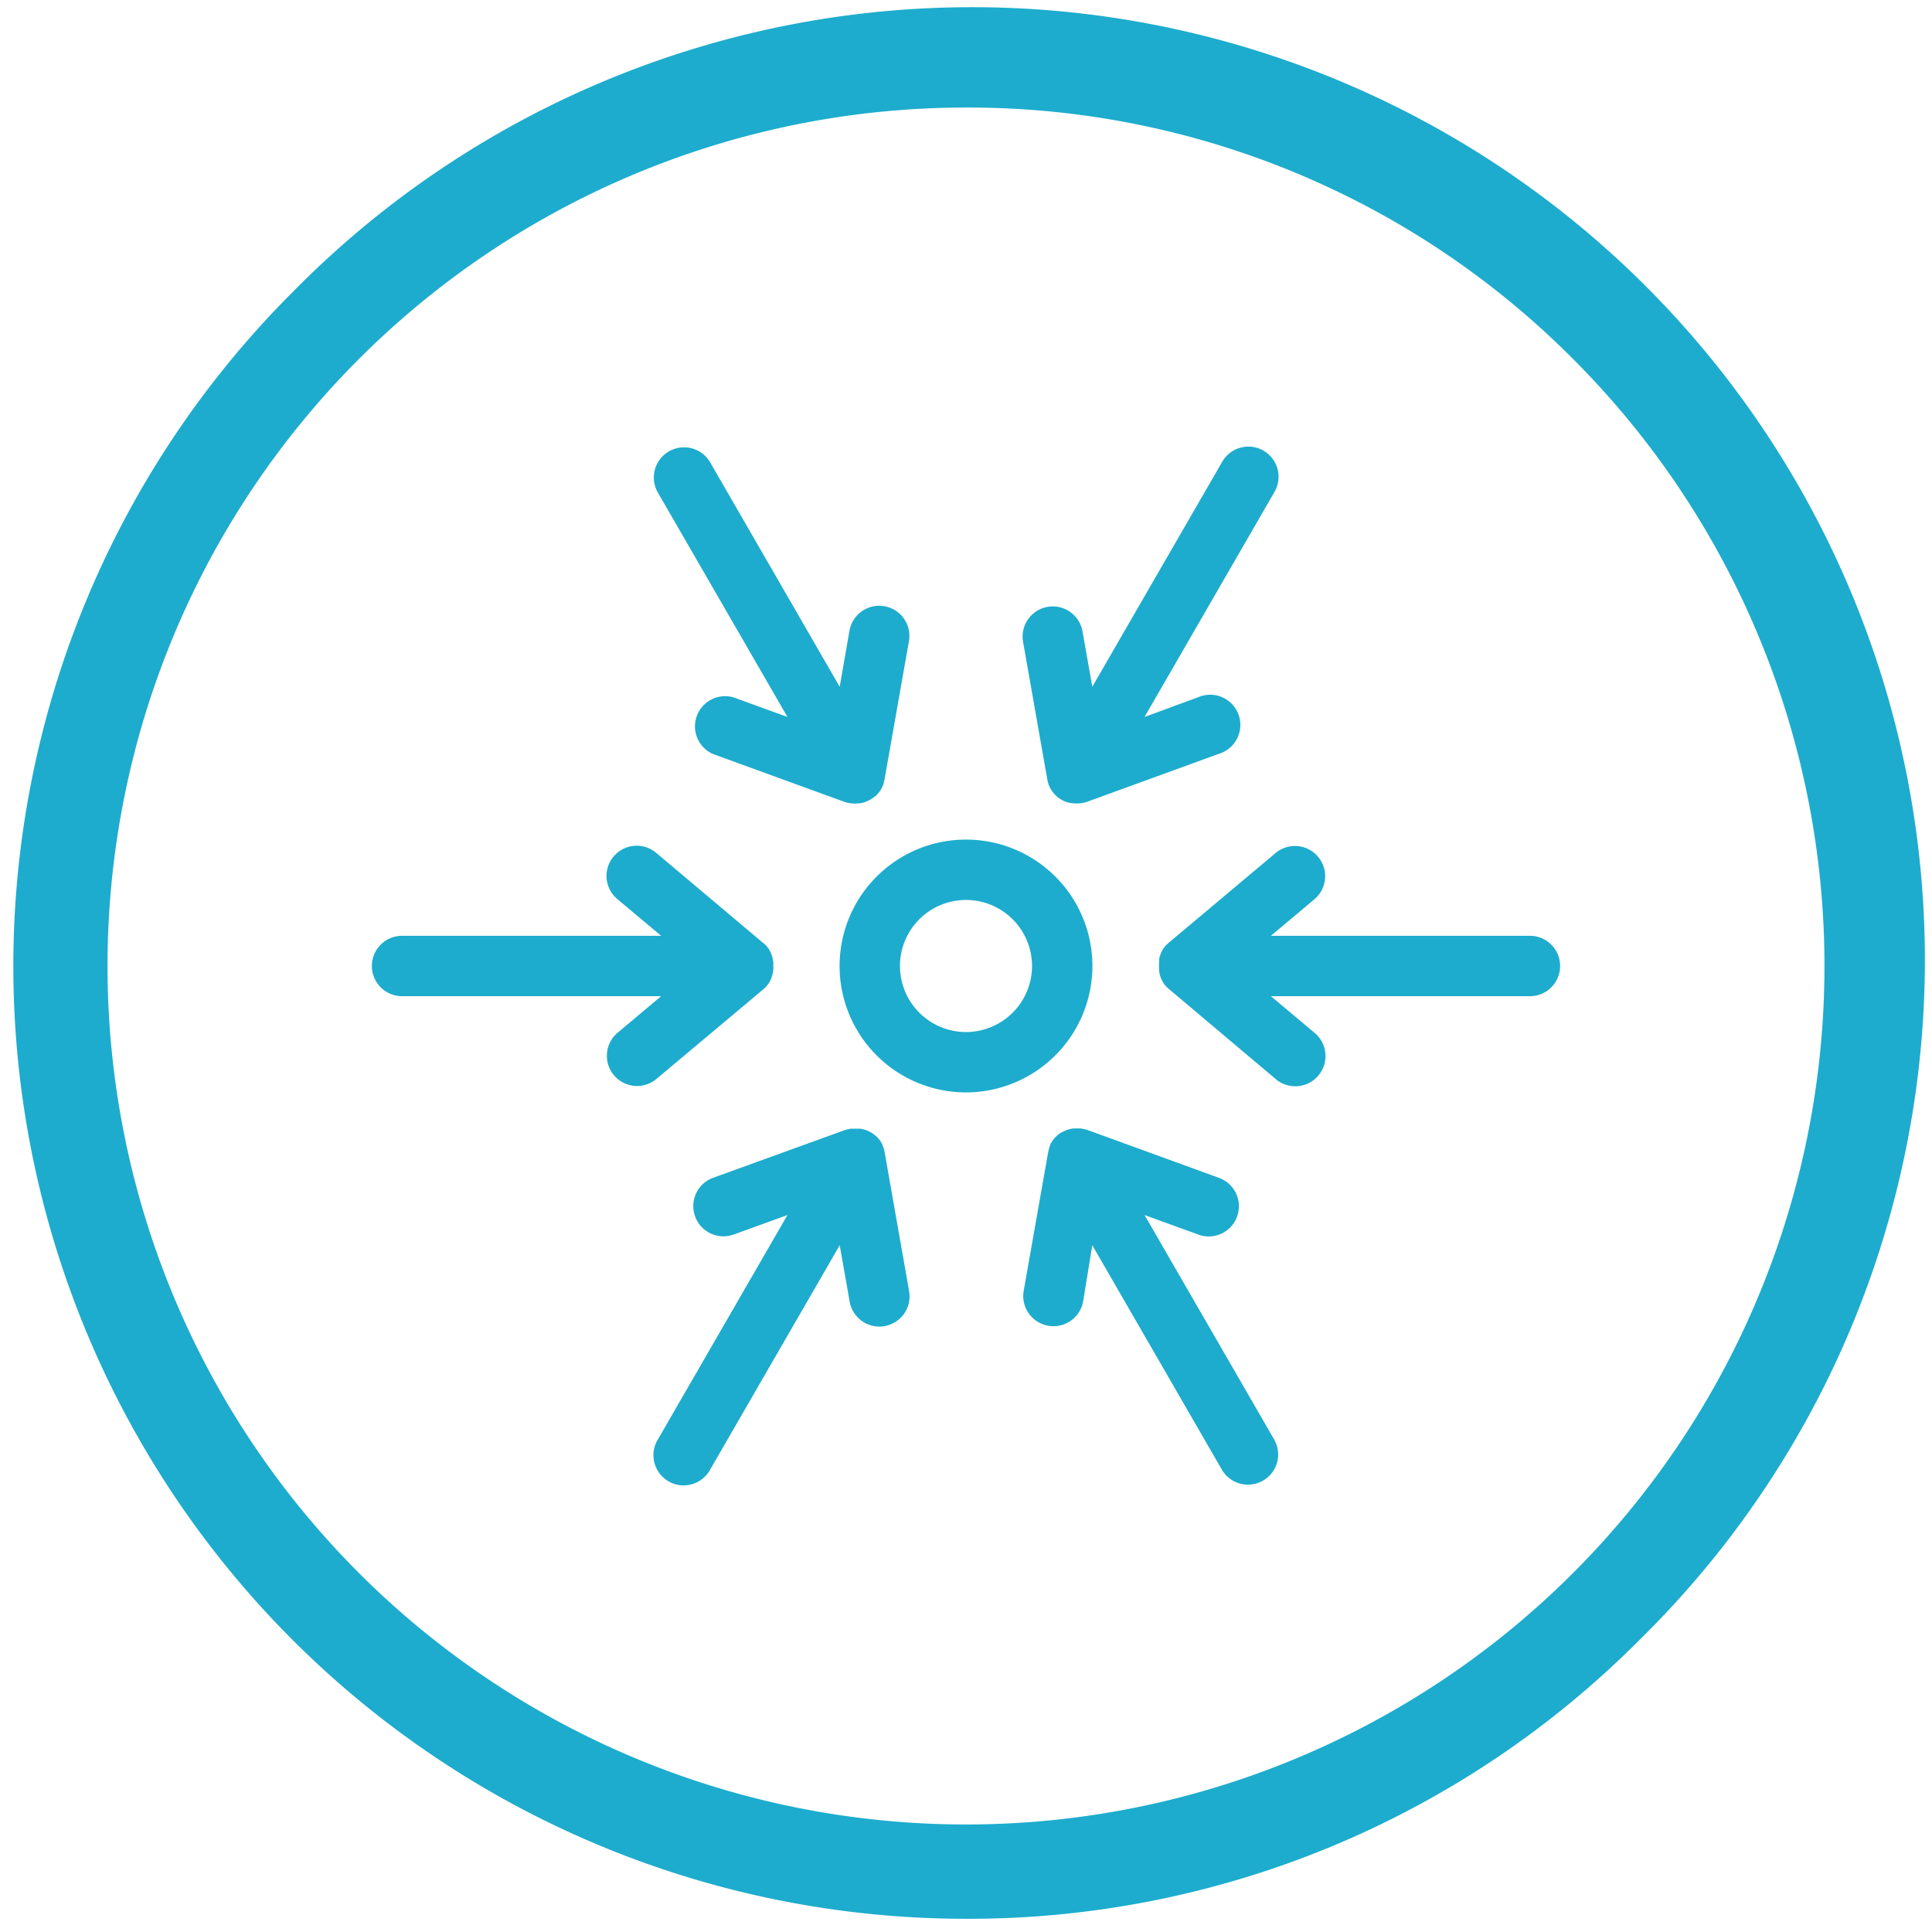 <svg xmlns="http://www.w3.org/2000/svg" viewBox="0 0 512 512"><defs><style>.cls-1{fill:#1daccd;}</style></defs><g id="contour_02" data-name="contour 02"><path class="cls-1" d="M256,508.5a252.49,252.49,0,0,1-178.54-431A252.49,252.49,0,1,1,434.54,434.54,250.79,250.79,0,0,1,256,508.5Zm0-480A227.5,227.5,0,0,0,95.13,416.87,227.5,227.5,0,0,0,416.87,95.13,226,226,0,0,0,256,28.5Z"/></g><g id="expertise"><path class="cls-1" d="M202.28,262.18h0l0,0,.17-.16,0,0,.24-.22.13-.12a3.33,3.33,0,0,0,.25-.28.27.27,0,0,0,.07-.08l.11-.11,0,0,.07-.09.25-.33.1-.15.06-.07.05-.07.21-.36.15-.24a.2.2,0,0,1,0-.08c.06-.12.11-.23.16-.35a2.44,2.44,0,0,0,.14-.28l0-.09.12-.32.12-.33s0-.06,0-.1,0-.2.08-.3v0a2.81,2.81,0,0,0,.08-.31.28.28,0,0,0,0-.09c0-.1,0-.21.05-.31s0-.25.06-.37v-.08c0-.11,0-.23,0-.35s0-.24,0-.37V256c0-.13,0-.25,0-.38s0-.23,0-.34v-.08c0-.12,0-.25-.06-.37a2.87,2.87,0,0,0-.05-.31.34.34,0,0,0,0-.1c0-.08-.05-.17-.07-.26a.29.29,0,0,0,0-.09c0-.1-.05-.2-.08-.31a.54.54,0,0,0,0-.1c0-.1-.07-.21-.11-.32s-.07-.21-.12-.32l0-.09a2.44,2.44,0,0,0-.14-.28c-.05-.12-.1-.23-.16-.35a.2.2,0,0,1,0-.08l-.15-.24c-.07-.12-.14-.24-.22-.36l0-.07-.09-.13-.07-.08c-.08-.12-.17-.23-.26-.35l-.06-.08,0,0-.18-.19a3.33,3.33,0,0,0-.25-.28l-.08-.08-.3-.28c-.06-.05-.11-.11-.18-.16l-.05,0h0L173.88,226a8,8,0,1,0-10.29,12.26L175.21,248H106.55a8,8,0,0,0,0,16h68.66l-11.62,9.75A8,8,0,0,0,173.88,286Z"/><path class="cls-1" d="M234.47,305.54c0-.08,0-.16-.05-.24s0-.26-.09-.39,0-.07,0-.1l-.12-.38c0-.08-.05-.16-.08-.24v0a.36.36,0,0,0,0-.09c-.05-.14-.11-.28-.17-.42l0,0-.08-.18,0-.07c-.06-.13-.14-.26-.21-.39l-.13-.23,0-.08-.22-.32h0l-.17-.24-.07-.09-.2-.24-.1-.12-.13-.15-.09-.09-.17-.17-.39-.37-.16-.13c-.15-.11-.29-.23-.45-.34l-.17-.11-.43-.28h0l0,0-.19-.09a4,4,0,0,0-.46-.24l-.3-.12a3.61,3.61,0,0,0-.42-.16c-.12-.05-.24-.08-.37-.12l-.37-.1-.39-.08c-.13,0-.25-.05-.38-.06l-.38,0-.4,0h-.79l-.34,0-.43,0-.11,0h0l-.23.05h0l-.37.08-.11,0-.36.11-.05,0-.2.06-.05,0h0L189,312.12a8,8,0,0,0,2.74,15.52,7.91,7.91,0,0,0,2.73-.49L208.68,322l-34.33,59.46a8,8,0,1,0,13.85,8L222.53,330l2.64,14.94a8,8,0,0,0,7.87,6.62,7.45,7.45,0,0,0,1.4-.13,8,8,0,0,0,6.48-9.27Z"/><path class="cls-1" d="M303.32,322l14.26,5.18a7.91,7.91,0,0,0,2.73.49,8,8,0,0,0,2.74-15.52l-34.91-12.71-.23-.07-.39-.12-.09,0-.39-.08-.25-.06h0l-.08,0-.49-.06h-1.06c-.16,0-.31,0-.46,0l-.33,0-.41.08-.36.07-.39.11a2.47,2.47,0,0,0-.36.11c-.14,0-.27.1-.4.15l-.33.14-.45.23-.1.05-.07,0-.06,0,0,0-.44.28-.15.1-.08.05-.38.3-.15.12-.08.07a1.67,1.67,0,0,0-.23.23l-.08.07-.17.17a.6.6,0,0,0-.08.08c-.09.09-.16.19-.24.28l-.2.24-.07.08-.18.26c-.07.11-.15.21-.21.32a.18.18,0,0,0-.05.07c0,.08-.09.16-.13.24s-.15.25-.21.38l0,.07,0,.12a1.17,1.17,0,0,0-.05.11l-.18.41,0,.09v0a2,2,0,0,0-.07.23c-.05.13-.09.26-.13.39l0,.11c0,.12-.05.24-.07.36a2,2,0,0,0-.06.26l-6.46,36.59a8,8,0,0,0,6.49,9.26,7.45,7.45,0,0,0,1.4.13,8,8,0,0,0,7.87-6.61L289.47,330l34.32,59.45a8,8,0,0,0,6.94,4,8,8,0,0,0,6.92-12Z"/><path class="cls-1" d="M405.45,248H336.79l11.62-9.75A8,8,0,0,0,338.12,226l-28.45,23.88-.19.18a3.4,3.4,0,0,0-.29.26l-.07.07-.28.3-.16.18,0,0-.06.08c-.1.12-.18.24-.27.36l-.07.1-.08.1,0,.07c-.08.12-.16.25-.23.38l-.14.22,0,.08-.17.36-.13.27,0,.09c0,.11-.09.23-.13.34s-.07.2-.11.3,0,.07,0,.1-.06.22-.08.32a.83.83,0,0,0,0,.15,1.33,1.33,0,0,0,0,.19.28.28,0,0,0,0,.09,1.88,1.88,0,0,0,0,.33c0,.12-.05.24-.06.37v.06c0,.12,0,.24,0,.36s0,.25,0,.37V256c0,.12,0,.25,0,.37s0,.24,0,.36v.06c0,.13,0,.25.06.37a1.88,1.88,0,0,0,0,.33.28.28,0,0,0,0,.09l.06.22,0,.11c0,.11.05.22.08.33s0,.06,0,.1.08.2.11.3.08.23.13.34l0,.09.13.26c.06.13.11.25.18.38l0,.07c0,.07.09.14.13.22l.24.38a.43.43,0,0,0,0,.07l.06.08a.76.76,0,0,1,.08.11c.09.13.18.25.28.37l.06.08,0,0,.11.12,0,0c.09.11.19.22.29.32l.12.11a2.39,2.39,0,0,0,.23.22l.2.18L338.12,286a8,8,0,0,0,10.29-12.26L336.79,264h68.66a8,8,0,1,0,0-16Z"/><path class="cls-1" d="M277.53,206.46a1.65,1.65,0,0,0,.07.32l.06.31,0,.06c.05.2.12.4.19.6l0,.06h0a6.26,6.26,0,0,0,.32.75l.06.12a2.12,2.12,0,0,0,.11.21l.06.12.12.2.13.2.27.4.11.15.1.12.25.3.23.24.22.22.12.11.2.18.35.29.24.17.07.06.06,0c.16.11.32.22.48.31h0c.13.08.28.15.42.22l.11.06a2.52,2.52,0,0,0,.33.14l.2.09.47.17.15,0,.25.08.1,0c.23.06.46.11.7.15l.13,0,.22,0a6.8,6.8,0,0,0,.9.06h0a7.22,7.22,0,0,0,.92-.06l.2,0c.3-.05.59-.1.89-.18h0l.09,0,.29-.09.32-.1,34.91-12.71a8,8,0,1,0-5.47-15L303.32,190l34.33-59.46a8,8,0,1,0-13.85-8L289.47,182l-2.64-14.93a8,8,0,0,0-15.75,2.77Z"/><path class="cls-1" d="M208.68,190l-14.26-5.18a8,8,0,0,0-5.47,15l34.91,12.71.32.1.29.09.09,0h0a7,7,0,0,0,.89.17l.2,0a7.26,7.26,0,0,0,.93.06h0a6.84,6.84,0,0,0,.91-.06,1.46,1.46,0,0,0,.22,0h.13c.24,0,.47-.09.7-.15l.1,0,.25-.08.15-.05a4.59,4.59,0,0,0,.48-.17l.19-.08.33-.14.11-.06.42-.22h0l0,0a4.66,4.66,0,0,0,.47-.3l.06,0,.07-.06.24-.18.34-.27A2,2,0,0,0,232,211l.12-.11.21-.21.24-.26a3.47,3.47,0,0,0,.25-.29l.1-.12.11-.15c.09-.13.18-.26.26-.39a1.64,1.64,0,0,0,.14-.22l.11-.19a.75.75,0,0,0,.07-.12c0-.07.07-.13.1-.19a.91.91,0,0,0,.07-.14,6.26,6.26,0,0,0,.32-.75h0l0-.1a5.22,5.22,0,0,0,.18-.56.13.13,0,0,0,0-.06c0-.11,0-.22.08-.33s.05-.2.06-.3l6.46-36.59a8,8,0,0,0-15.76-2.77L222.53,182l-34.32-59.45a8,8,0,1,0-13.86,8Z"/><path class="cls-1" d="M289.5,256A33.5,33.5,0,1,0,256,289.5,33.54,33.54,0,0,0,289.5,256ZM256,273.5A17.5,17.5,0,1,1,273.5,256,17.52,17.52,0,0,1,256,273.5Z"/></g></svg>